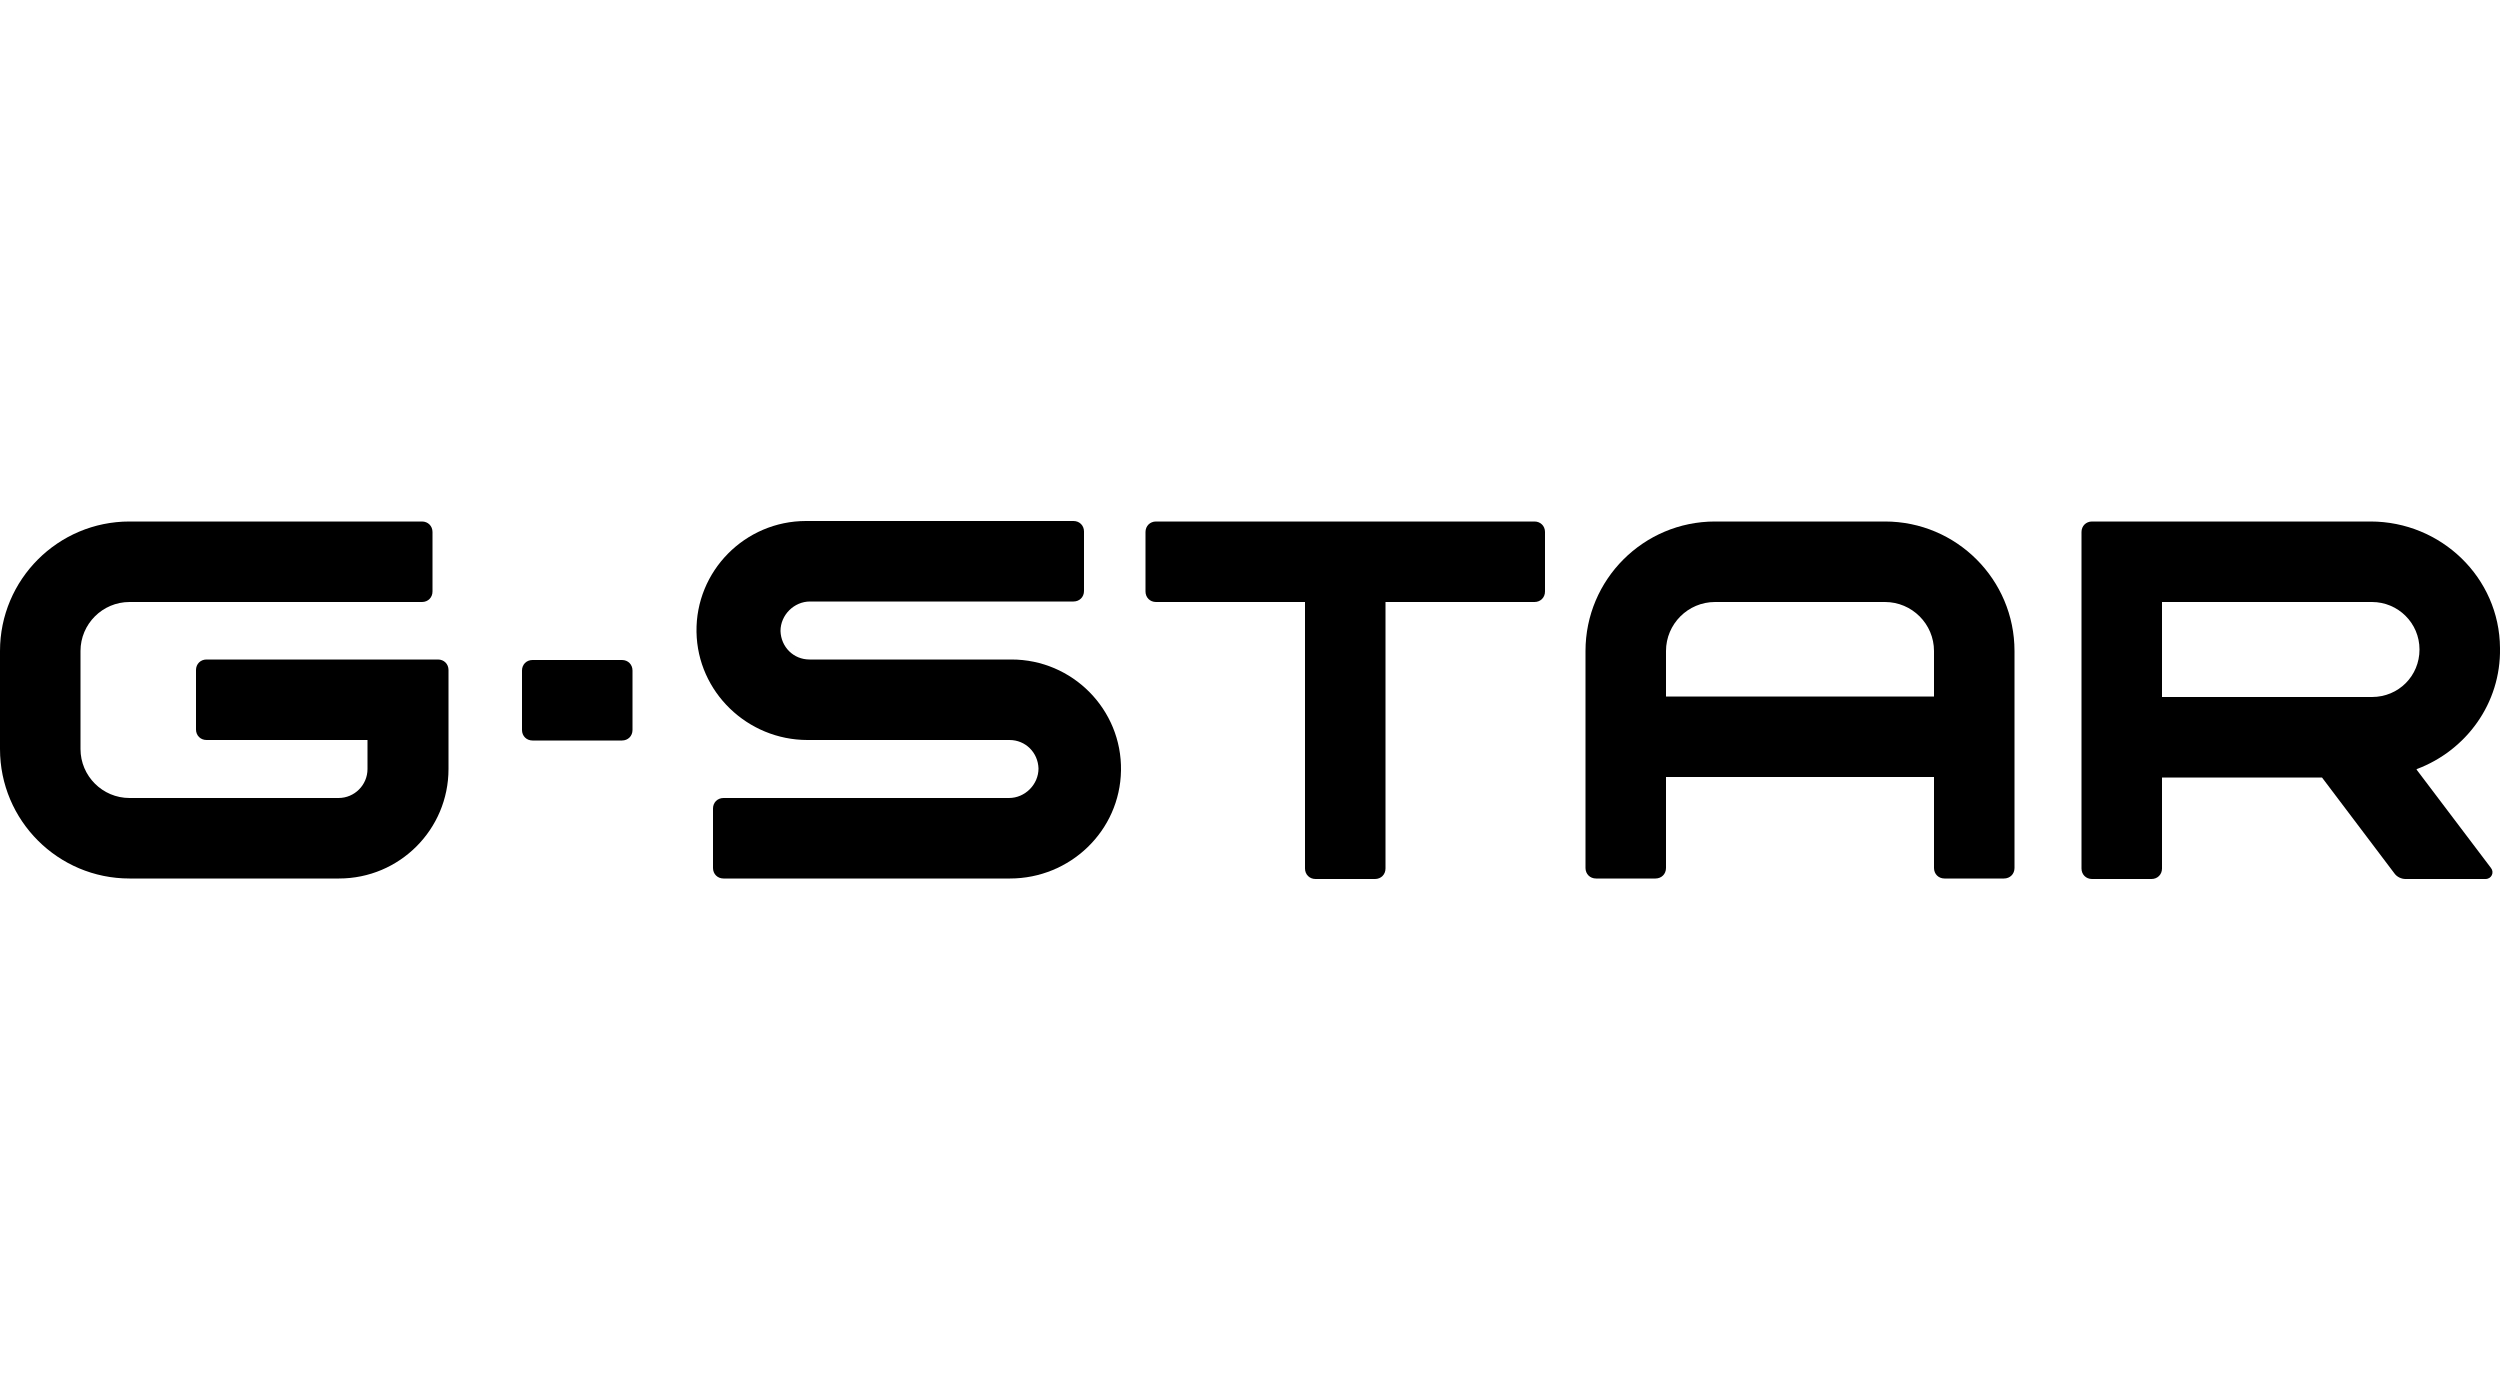 <?xml version="1.0" encoding="UTF-8"?>
<svg xmlns="http://www.w3.org/2000/svg" version="1.1" viewBox="0 0 500 280">
  <!-- Generator: Adobe Illustrator 28.6.0, SVG Export Plug-In . SVG Version: 1.2.0 Build 709)  -->
  <g>
    <g id="LOGO">
      <g>
        <path d="M483.4,153.8c9.8-3.7,16.8-13.1,16.6-24.2-.1-14.1-11.8-25.3-25.9-25.3h-55.7c-1.2,0-2.1.9-2.1,2.1v67.3c0,1.2.9,2.1,2.1,2.1h11.9c1.2,0,2.1-.9,2.1-2.1v-18.2h32l14.5,19.2c.5.7,1.4,1.1,2.2,1.1h16c1.2,0,1.8-1.3,1.1-2.2l-14.9-19.7ZM432.4,120.4h42c5.2,0,9.5,4.2,9.5,9.5s-4.2,9.5-9.5,9.5h-42v-18.9Z"/>
        <path d="M87.6,131.9h-46.3c-1.2,0-2.1.9-2.1,2.1v11.9c0,1.2.9,2.1,2.1,2.1h32.2v5.8c0,3.2-2.6,5.8-5.8,5.8H25.9c-5.4,0-9.8-4.4-9.8-9.8v-19.6c0-5.4,4.4-9.8,9.8-9.8h58.5c1.2,0,2.1-.9,2.1-2.1v-11.9c0-1.2-.9-2.1-2.1-2.1H25.9c-14.3,0-25.9,11.6-25.9,25.9v19.6c0,14.3,11.6,25.9,25.9,25.9h41.9c12.1,0,21.9-9.8,21.9-21.9v-19.8c0-1.2-.9-2.1-2.1-2.1Z"/>
        <path d="M377,104.3h-34c-14.3,0-25.9,11.6-25.9,25.9v43.4c0,1.2.9,2.1,2.1,2.1h11.9c1.2,0,2.1-.9,2.1-2.1v-18.2h53.6v18.2c0,1.2.9,2.1,2.1,2.1h11.9c1.2,0,2.1-.9,2.1-2.1v-43.4c0-14.3-11.6-25.9-25.9-25.9ZM333.2,139.3v-9.1c0-5.4,4.4-9.8,9.8-9.8h34c5.4,0,9.8,4.4,9.8,9.8v9.1h-53.6Z"/>
        <path d="M202.3,131.9h-40.4c-3.2,0-5.7-2.5-5.8-5.7,0-3.2,2.7-5.9,5.9-5.9h52.7c1.2,0,2.1-.9,2.1-2.1v-11.9c0-1.2-.9-2.1-2.1-2.1h-53.5c-12.2,0-22.1,10-21.9,22.2.2,12,10.2,21.6,22.2,21.6h40.4c3.2,0,5.7,2.5,5.8,5.7,0,3.2-2.7,5.9-5.9,5.9h-57.1c-1.2,0-2.1.9-2.1,2.1v11.9c0,1.2.9,2.1,2.1,2.1h57.3c12,0,22-9.5,22.2-21.6.2-12.2-9.7-22.2-21.9-22.2Z"/>
        <path d="M306.9,104.3h-75.7c-1.2,0-2.1.9-2.1,2.1v11.9c0,1.2.9,2.1,2.1,2.1h29.8v53.3c0,1.2.9,2.1,2.1,2.1h11.9c1.2,0,2.1-.9,2.1-2.1v-53.3h29.8c1.2,0,2.1-.9,2.1-2.1v-11.9c0-1.2-.9-2.1-2.1-2.1Z"/>
        <path d="M106.5,148.1h17.9c1.2,0,2.1-.9,2.1-2.1v-11.9c0-1.2-.9-2.1-2.1-2.1h-17.9c-1.2,0-2.1.9-2.1,2.1v11.9c0,1.2.9,2.1,2.1,2.1Z"/>
      </g>
    </g>
  </g>
</svg>